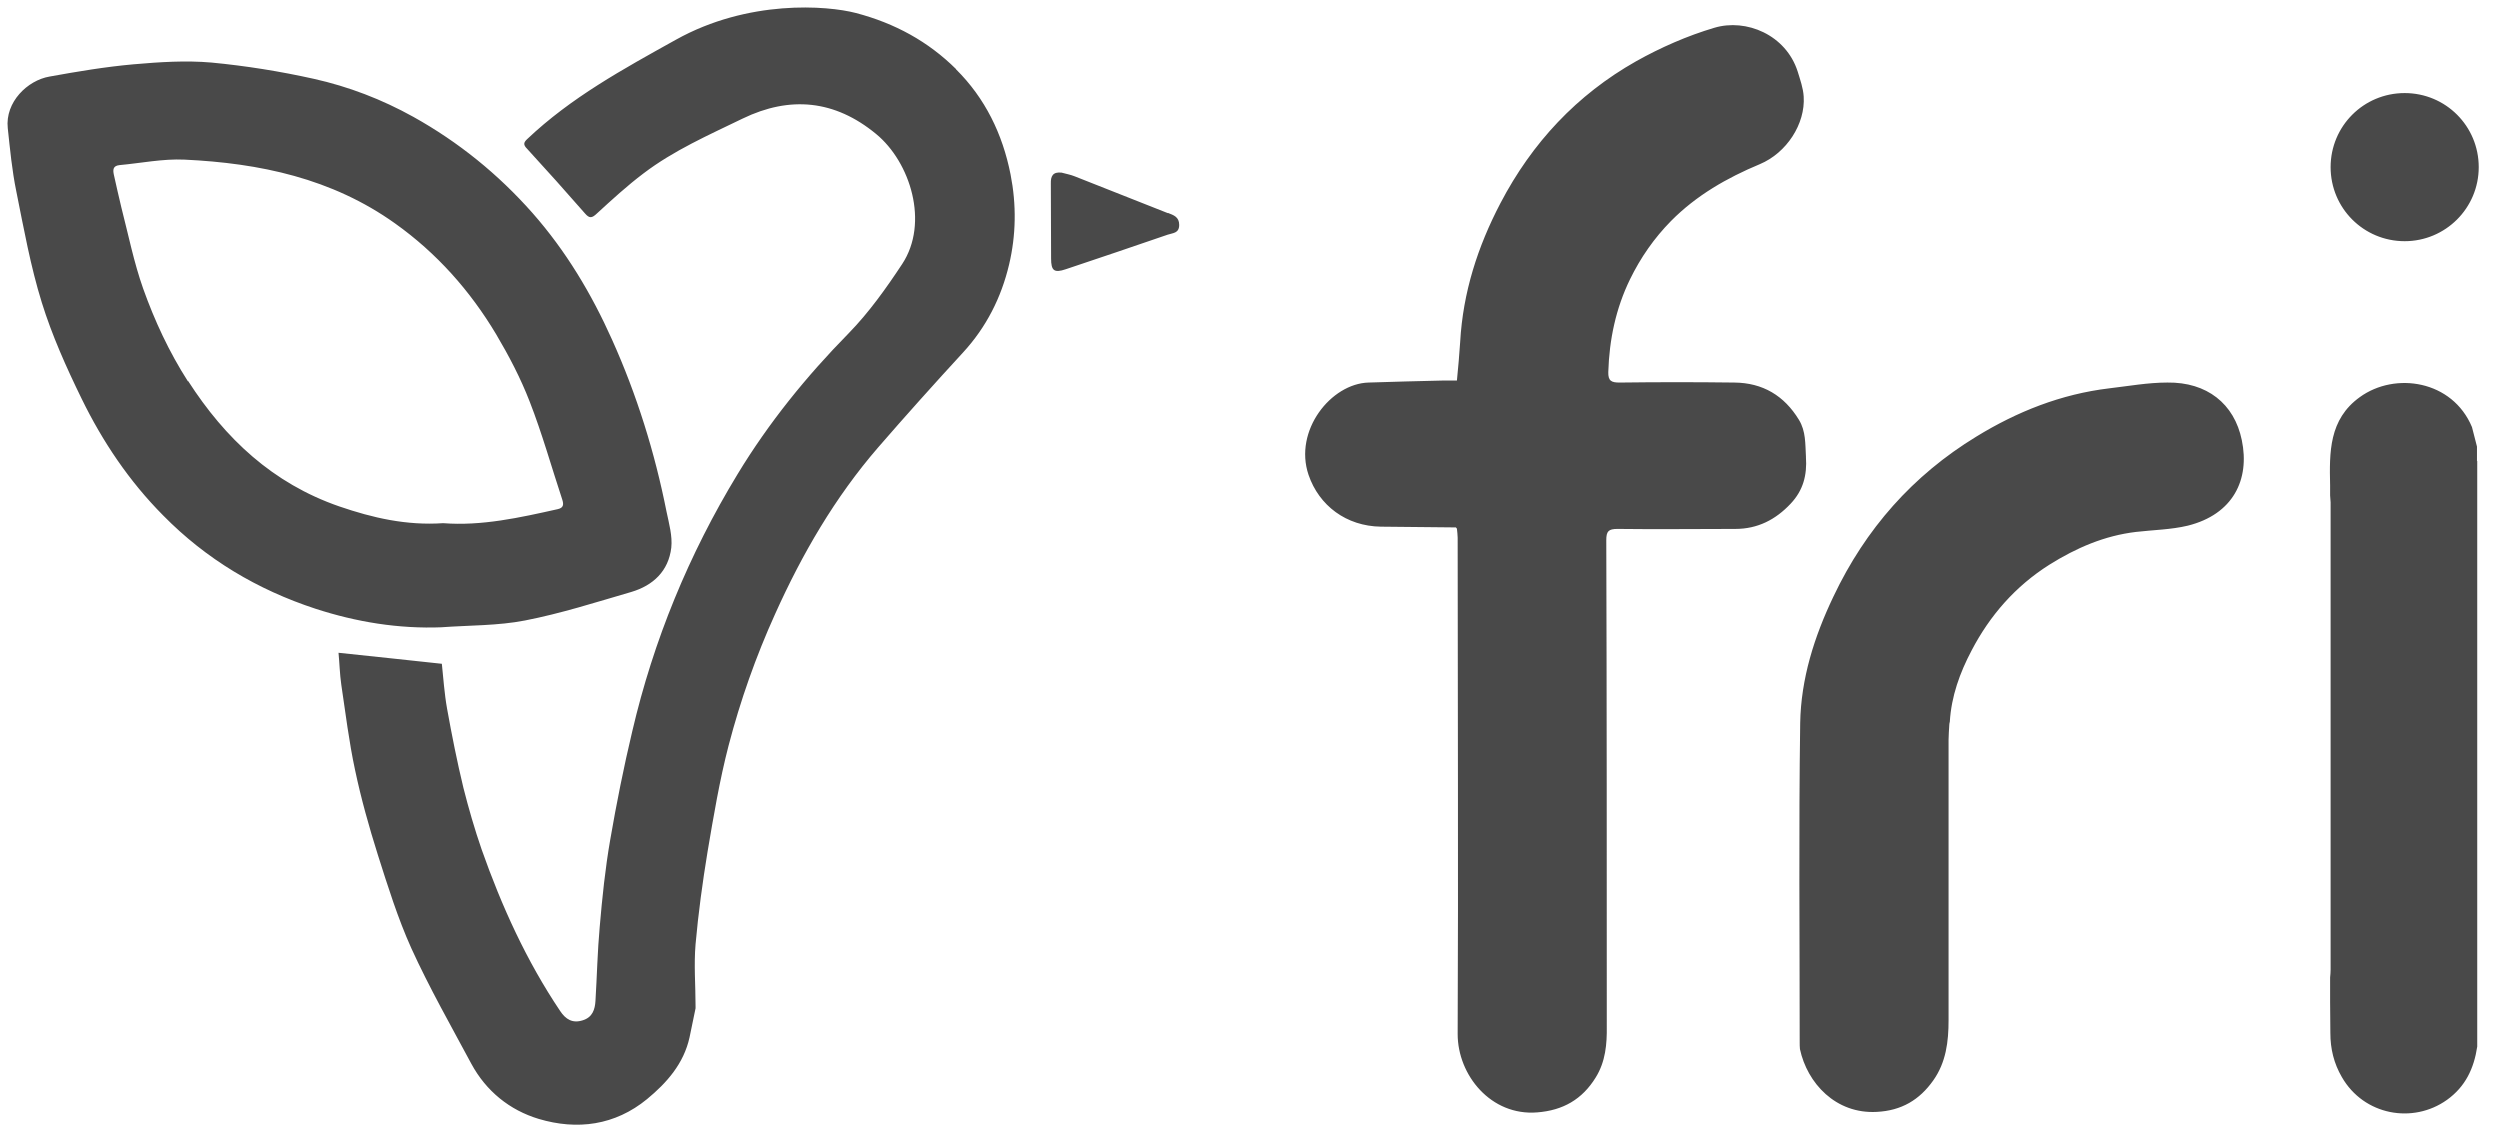 <?xml version="1.0" encoding="UTF-8"?>
<svg id="svg3409" xmlns="http://www.w3.org/2000/svg" xmlns:svg="http://www.w3.org/2000/svg" xmlns:sodipodi="http://sodipodi.sourceforge.net/DTD/sodipodi-0.dtd" xmlns:rdf="http://www.w3.org/1999/02/22-rdf-syntax-ns#" xmlns:inkscape="http://www.inkscape.org/namespaces/inkscape" xmlns:dc="http://purl.org/dc/elements/1.1/" xmlns:cc="http://creativecommons.org/ns#" version="1.1" viewBox="0 0 999.2 456.4">
  <defs>
    <style>
      .cls-1 {
        fill: #494949;
        stroke-width: 0px;
      }
    </style>
  </defs>
  <path class="cls-1" d="M961.1,96.4c16.3,0,29.6-13.2,29.6-29.6s-13.2-29.6-29.6-29.6-29.6,13.2-29.6,29.6,13.2,29.6,29.6,29.6ZM382.1,27.6c-11.1-11-24.4-18.3-40-22.4-11.5-3-43-5.5-72,10.7-21.2,11.8-41.9,23.1-59.4,39.7-1.5,1.4-1.6,2.3,0,3.9,7.8,8.5,15.5,17.1,23.1,25.8,1.8,2.1,2.8,1.9,4.8,0,6-5.5,12.1-11.1,18.6-16,12.1-9.2,26-15.3,39.6-21.9,19-9.2,36.9-7.4,53.3,6.1,13.8,11.3,21.3,35.6,10.5,52-6.4,9.7-13.3,19.4-21.4,27.7-16.9,17.2-31.9,35.7-44.4,56.3-19.5,32.1-33.6,66.4-42.1,102.8-3.4,14.3-6.3,28.8-8.8,43.3-2,11.5-3.2,23.1-4.2,34.8-.9,9.8-1.1,19.8-1.7,29.6-.2,3.5-1.2,6.6-5.1,7.8-4.1,1.3-6.8-.4-9-3.7-13.5-20.1-23.4-41.9-31.4-64.6-2.8-8.1-5.2-16.4-7.3-24.7-2.5-10.4-4.6-20.9-6.5-31.5-1.1-6.1-1.5-12.4-2.1-18-13.7-1.5-27.2-2.9-41.3-4.4.4,4.2.5,8.5,1.1,12.7,1.7,11.4,3.1,22.9,5.5,34.1,2.4,11.4,5.6,22.8,9.1,33.9,4,12.6,8,25.4,13.4,37.4,7.2,15.8,15.8,30.9,24,46.2,5.9,10.9,15.3,18.5,26.9,22,15.4,4.6,30.5,2.6,43.3-7.9,7.9-6.5,14.7-14.2,17-24.7.8-3.9,1.6-7.8,2.4-11.6,0-.3,0-.6,0-.9,0-8.2-.7-16.5,0-24.7,1.1-12.4,2.8-24.8,4.8-37,2.4-14.2,4.8-28.5,8.4-42.4,4.7-18,10.9-35.6,18.6-52.6,10.8-24,23.9-46.6,41.2-66.6,11.1-12.8,22.4-25.4,33.9-37.9,9.3-10.1,15.3-22,18.4-35.1,2.8-11.8,3-23.9.6-36.1-3.2-16.2-10.2-30.5-21.8-42ZM176.5,250.7c11.1-.8,22.5-.6,33.3-2.7,14.4-2.8,28.4-7.3,42.5-11.4,8.8-2.6,14.9-8.4,16-17.7.5-4.7-.9-9.6-1.9-14.4-4.7-23.7-11.9-46.8-21.8-68.8-8.2-18.3-18.4-35.4-31.8-50.6-13.7-15.5-29.5-28.3-47.6-38.4-12.6-7-25.9-12.1-39.8-15.2-13.5-3-27.2-5.2-40.9-6.5-10.3-.9-20.8-.2-31.1.7-11.3,1-22.5,2.9-33.6,4.9-8.8,1.5-17.8,10.2-16.7,20.6.9,8.4,1.7,16.9,3.4,25.2,3,14.9,5.7,30,10.2,44.5,4.1,13.2,9.8,25.9,15.9,38.4,8.4,17.2,19,33,32.6,46.7,17.2,17.5,37.7,29.7,60.9,37.3,16.3,5.3,33.2,8.1,50.6,7.4ZM75.1,152.4c-7.5-11.7-13.3-24.2-17.9-37.1-3.7-10.5-5.9-21.5-8.7-32.4-1.1-4.4-2-8.8-3-13.1-.4-1.9-.4-3.5,2.2-3.8,8.7-.8,17.4-2.6,26-2.2,30.1,1.4,59,7.5,84.2,25.5,16.7,11.9,30,26.9,40.4,44.3,5.1,8.6,9.8,17.6,13.4,26.9,5,12.8,8.7,26.1,13,39.1.7,2.1.5,3.4-1.8,3.9-15.2,3.4-30.4,6.8-45.8,5.6-14.6,1-28.1-2.1-41.5-6.7-26.6-9.2-45.6-27.1-60.4-50.1ZM466.8,85.2c-12.4-4.9-24.8-9.8-37.2-14.7-1.7-.7-3.5-1-5.3-1.5-3.5-.4-4.4,1.4-4.3,4.4.1,10,0,19.9.1,29.9,0,4.9,1.2,5.9,5.9,4.3,13.6-4.5,27.2-9.2,40.7-13.8,2-.7,4.6-.5,4.6-3.9,0-3.2-2.2-3.9-4.5-4.8ZM866.2,152.9c-7.7,0-15.4,1.4-23.1,2.3-19.3,2.3-36.9,9.3-53.2,19.3-25.4,15.5-44.3,36.9-57.1,63.9-7.7,16.1-13,32.9-13.3,50.6-.6,42.5-.2,85-.2,127.5,0,.9,0,1.9.1,2.8,2.9,13.6,14.3,26,30.7,25.1,9.9-.5,17.1-4.8,22.6-12.6,5.1-7.2,6.1-15.5,6.1-24,0-37.4,0-74.7,0-112.1,0-2,.2-4,.3-6.1,0-.4.1-.7.2-1.1.6-10.2,4-19.6,8.7-28.5,7.3-14,17.5-25.7,31.1-34.3,10.7-6.7,22-11.6,34.6-13.1,6.9-.8,14-.9,20.7-2.5,18.1-4.5,24.9-18.4,21.6-34.2-3-14.6-14-23.2-29.7-23ZM990,184.3c0-1.9,0-3.8,0-5.8-.7-2.6-1.3-5.2-2-7.8-7.8-18.7-30.7-22.2-44.8-12-12.4,8.9-12.2,22.1-11.9,35.3,0,.8,0,1.6,0,2.4,0,.5,0,1.1,0,1.6,0,.9.2,1.9.2,2.8,0,62.2,0,124.5,0,186.7,0,1.1-.1,2.1-.2,3.2,0,.5,0,1.1,0,1.6,0,1.6,0,3.2,0,4.9,0,.5,0,1.1,0,1.6,0,.5,0,1.1,0,1.6,0,4.2.1,8.3.1,12.5,0,6.3,1.4,12.1,4.6,17.6,8.8,15.3,28.4,18.8,42,9.1,7.4-5.3,10.8-12.6,12.1-21.3,0-18.6,0-37.2,0-55.8,0-59.4,0-118.9,0-178.3ZM721.8,182.5c-.3-5.1,0-10.1-2.8-14.7-5.9-9.7-14.5-14.8-25.8-14.9-15.3-.2-30.6-.2-45.9,0-3.2,0-4.6-.6-4.5-4.2.4-13,3-25.4,8.7-37.1,4.2-8.6,9.6-16.4,16.4-23.3,10.1-10.2,22.3-17.2,35.5-22.7,10.7-4.5,18.2-16.1,17.5-27-.2-3.4-1.4-6.7-2.4-10-4.7-14.7-20.6-21.3-33.3-17.5-10.8,3.2-21.5,7.9-31.3,13.4-23.7,13.4-41.6,32.6-54.2,56.7-9.1,17.4-15,35.7-16.1,55.5-.3,5-.8,10.1-1.3,15.4-2,0-3.9,0-5.8,0-9.8.2-19.7.5-29.5.8-15,.4-30,19.2-24,36.9,4.2,12.3,15.1,20.5,28.9,20.7,10,.1,20,.2,30,.3.1.2.3.3.4.5.1,1.2.3,2.4.3,3.6,0,66.1.3,132.2,0,198.4,0,16.4,13.3,32.8,31.8,31.3,10.3-.8,18-5.2,23.4-14,3.9-6.3,4.5-13.3,4.4-20.4,0-64.8,0-129.5-.2-194.3,0-3.6.9-4.5,4.5-4.5,15.7.2,31.4,0,47.1,0,8.9,0,16.1-3.7,22.1-10.1,5-5.3,6.6-11.4,6.1-18.6Z"/>
</svg>